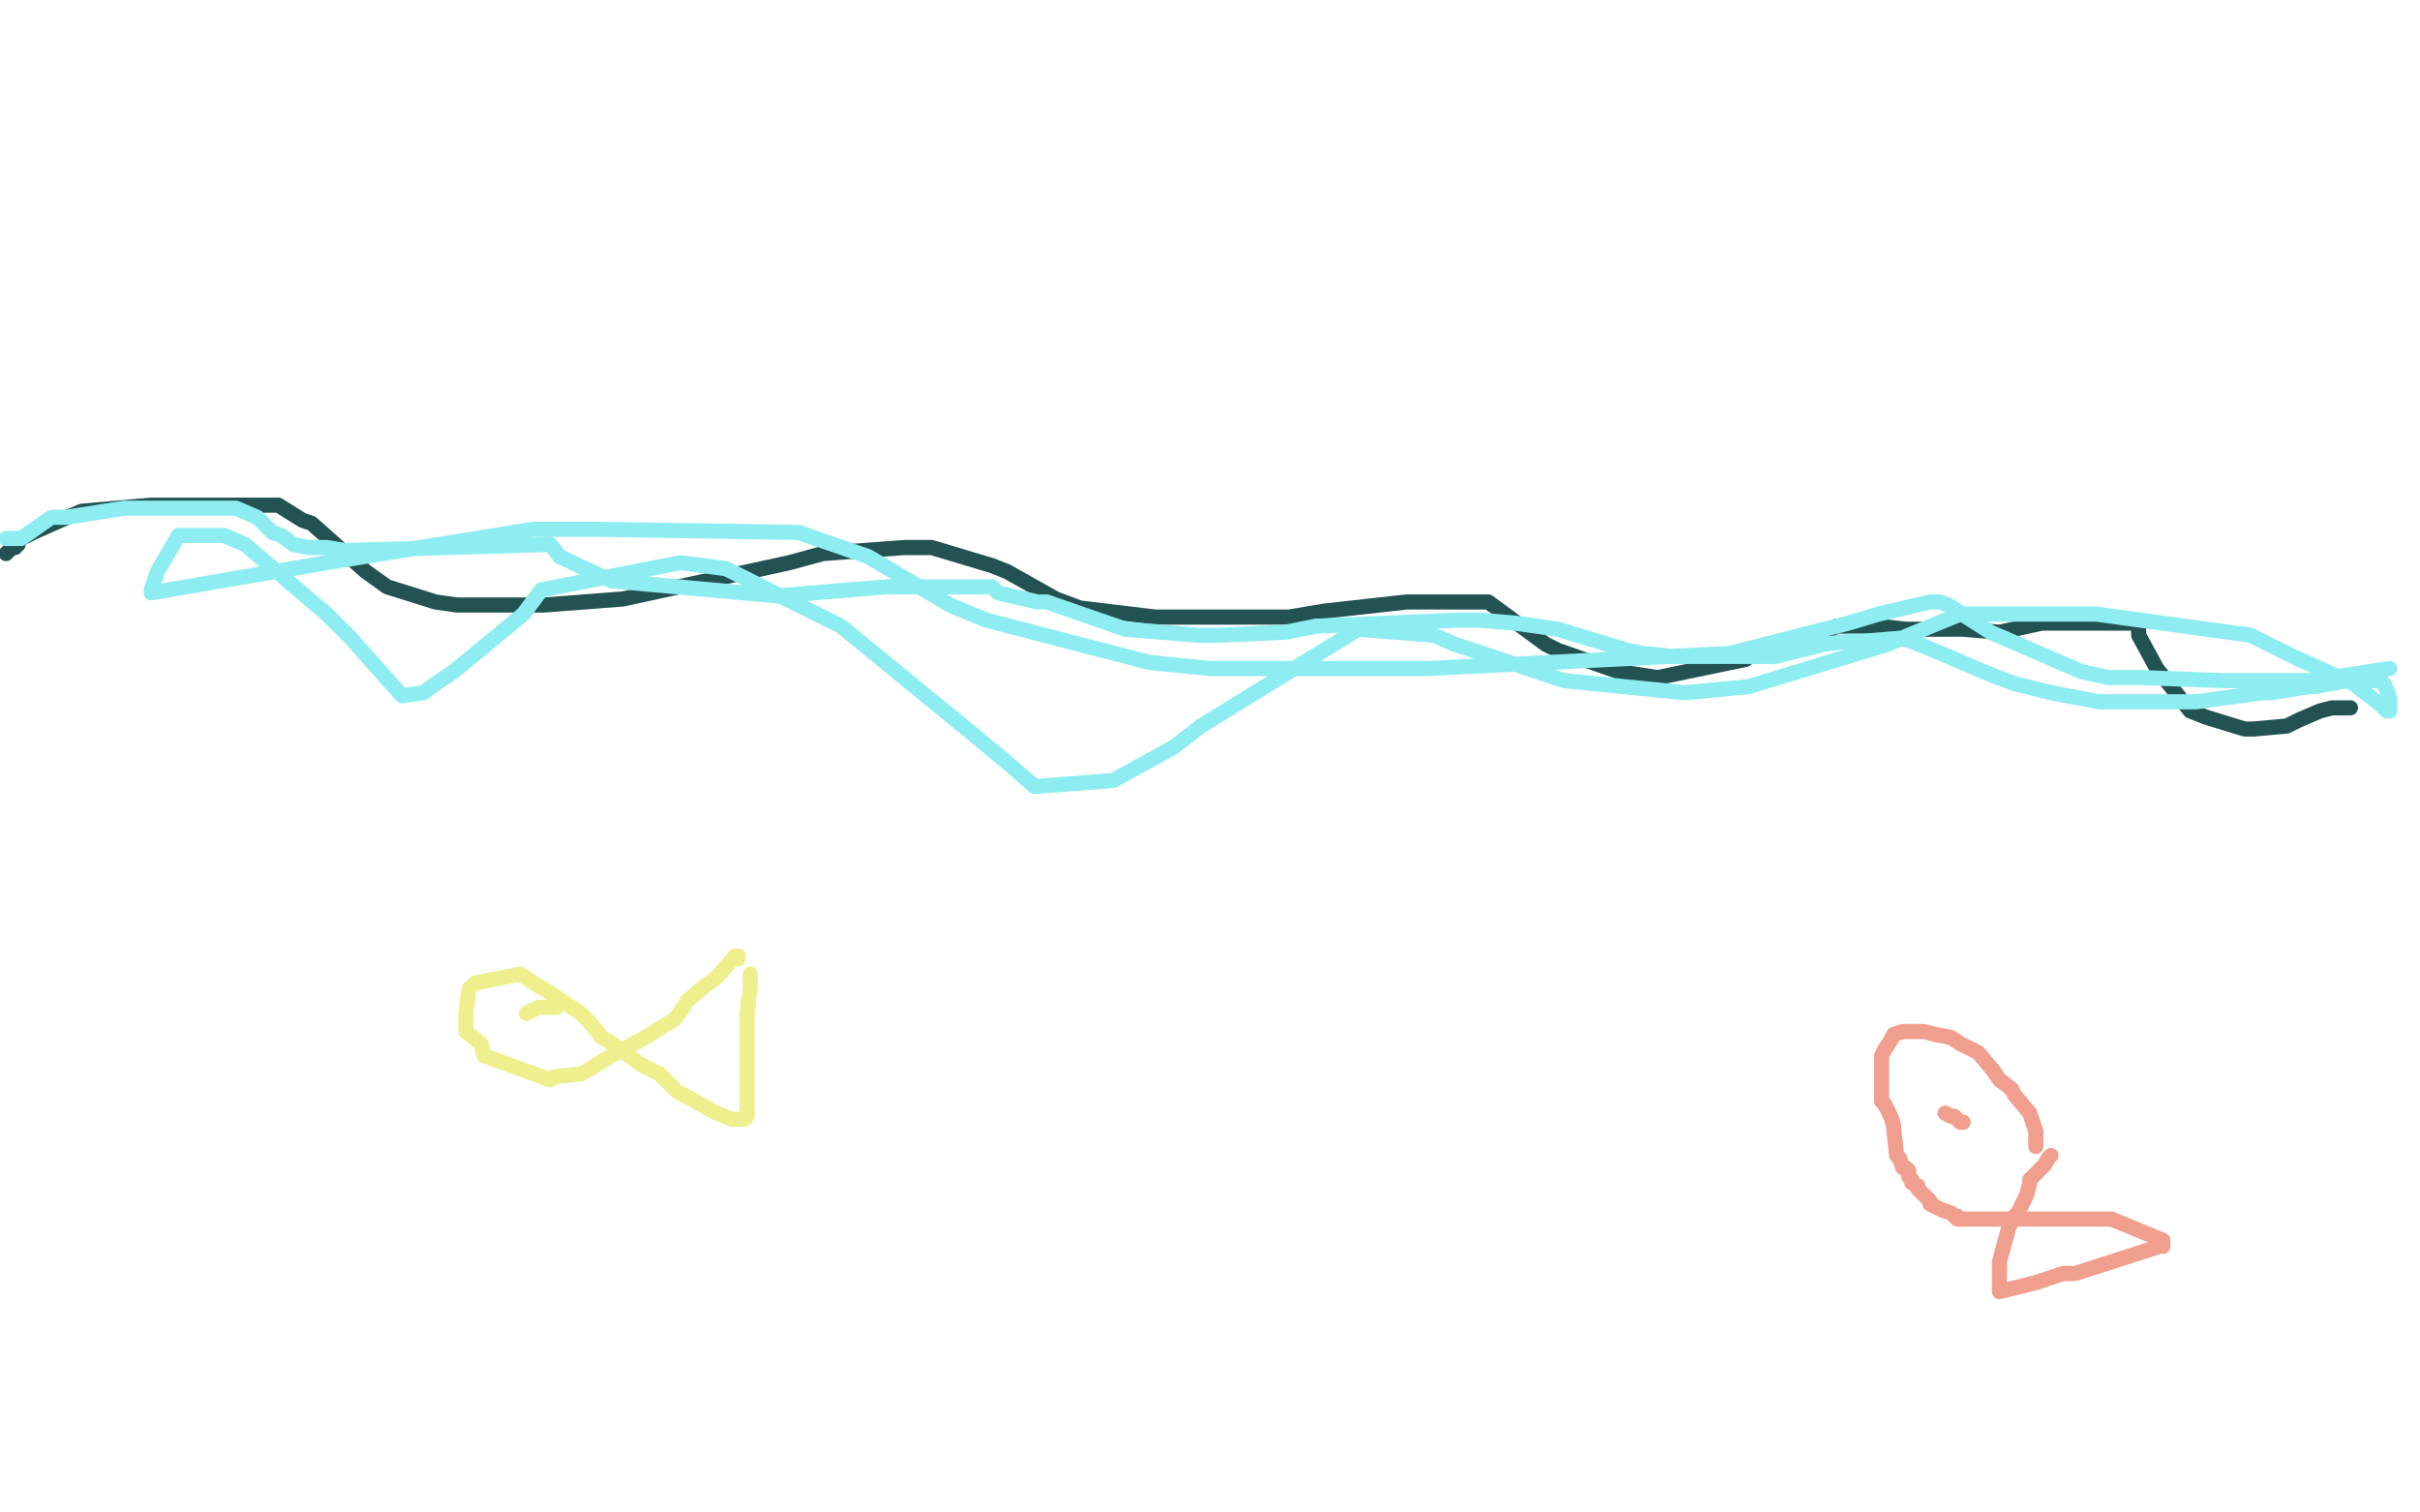 <?xml version="1.0" standalone="no"?>
<!DOCTYPE svg PUBLIC "-//W3C//DTD SVG 1.1//EN"
"http://www.w3.org/Graphics/SVG/1.1/DTD/svg11.dtd">

<svg width="800" height="500" version="1.1" xmlns="http://www.w3.org/2000/svg" xmlns:xlink="http://www.w3.org/1999/xlink" style="stroke-antialiasing: false"><desc>This SVG has been created on https://colorillo.com/</desc><rect x='0' y='0' width='800' height='500' style='fill: rgb(255,255,255); stroke-width:0' /><polyline points="2,183 3,182 3,182 4,181 4,181 5,181 5,181 5,180 6,180 6,179 7,178 9,177 11,176 20,172 27,169 50,167 70,167 92,167 100,172 103,173 121,189 128,194 144,199 151,200 180,200 206,198 261,186 272,183 299,181 308,181 328,187 333,189 349,198 357,201 382,204 426,204 438,202 465,199 487,199 492,199 511,213 515,215 535,222 548,224 577,218 584,213 604,209 607,207 618,207 621,207 630,208 641,208 649,208 661,209 675,206 684,206 695,206 698,206 704,206 707,206 707,207 707,210 713,221 724,235 729,237 742,241 745,241 756,240 760,238 767,235 771,234 774,234 775,234 776,234 777,234" style="fill: none; stroke: #235253; stroke-width: 5; stroke-linejoin: round; stroke-linecap: round; stroke-antialiasing: false; stroke-antialias: 0; opacity: 1.0"/>
<polyline points="2,178 3,178 3,178 5,178 5,178 7,178 7,178 17,171 17,171 22,171 22,171 41,168 41,168 66,168 70,168 78,168 85,171 90,176 93,177 97,180 102,181 108,181 114,182 182,180 185,184 202,192 257,197 293,194 313,194 328,194 330,196 343,199 346,199 372,208 396,210 403,210 425,209 435,207 482,205 489,205 501,206 515,208 538,215 543,216 553,217 562,217 587,217 603,213 611,212 616,212 628,211 632,212 644,217 658,223 666,226 678,229 694,232 726,232 748,229 751,229 763,227 765,227 776,225 785,225 787,225 788,226 789,228 790,231 790,233 790,234 790,235 789,235 787,233 778,226 758,217 744,210 693,203 684,203 655,203 648,203 631,210 624,213 578,227 557,229 517,225 481,213 474,210 449,208 397,240 388,247 368,258 342,260 334,253 322,243 278,207 240,188 225,186 179,195 173,203 150,222 144,226 140,229 133,230 132,229 116,211 108,203 81,180 74,177 59,177 52,189 50,195 50,196 108,186 176,175 198,175 264,176 287,184 314,200 326,205 380,219 400,221 472,221 572,216 611,206 621,203 638,199 641,199 644,200 658,209 688,222 697,224 708,224 735,225 764,225 790,221" style="fill: none; stroke: #8eedf0; stroke-width: 5; stroke-linejoin: round; stroke-linecap: round; stroke-antialiasing: false; stroke-antialias: 0; opacity: 1.0"/>
<polyline points="244,317 244,316 244,316 243,316 243,316 237,323 237,323 233,326 233,326 227,331 227,331 226,333 223,337 218,340 215,342 206,347 202,349 194,354 192,355 183,356 182,357 160,349 159,345 154,341 154,335 155,327 157,325 172,322 178,326 180,327 192,335 195,338 199,343 201,344 212,352 218,355 224,361 228,363 235,367 237,368 242,370 244,370 246,370 247,369 247,365 247,354 247,351 247,340 247,335 248,326 248,324 248,323 248,322" style="fill: none; stroke: #eef08e; stroke-width: 5; stroke-linejoin: round; stroke-linecap: round; stroke-antialiasing: false; stroke-antialias: 0; opacity: 1.0"/>
<polyline points="184,333 183,333 183,333 181,333 181,333 180,333 180,333 178,333 178,333 176,334 176,334 174,335 174,335" style="fill: none; stroke: #eef08e; stroke-width: 5; stroke-linejoin: round; stroke-linecap: round; stroke-antialiasing: false; stroke-antialias: 0; opacity: 1.0"/>
<polyline points="673,379 673,378 673,378 673,376 673,376 673,374 673,374 672,371 672,371 671,368 671,368 666,362 666,362 665,360 665,360 661,357 659,354 654,348 650,346 648,345 645,343 640,342 636,341 631,341 629,341 626,342 625,344 623,347 622,349 622,350 622,352 622,356 622,358 622,359 622,360 622,364 623,365 625,369 626,372 626,373 627,382 628,383 629,386 630,386 631,387 631,388 631,389 632,390 632,391 634,392 634,393 636,395 637,396 638,397 638,398 640,399 642,400 645,401 646,402 647,402 647,403 653,403 661,403 667,403 672,403 676,403 686,403 688,403 697,403 698,403 715,410 715,411 715,412 714,412 686,421 682,421 673,424 661,427 661,426 661,423 661,417 664,406 666,402 667,401 668,399 669,397 670,395 671,391 671,390 672,389 673,388 675,386 676,385 677,383 678,382" style="fill: none; stroke: #f09e8e; stroke-width: 5; stroke-linejoin: round; stroke-linecap: round; stroke-antialiasing: false; stroke-antialias: 0; opacity: 1.0"/>
<polyline points="649,371 648,371 648,371 646,369 646,369 645,369 645,369 643,368 643,368" style="fill: none; stroke: #f09e8e; stroke-width: 5; stroke-linejoin: round; stroke-linecap: round; stroke-antialiasing: false; stroke-antialias: 0; opacity: 1.0"/>
</svg>
